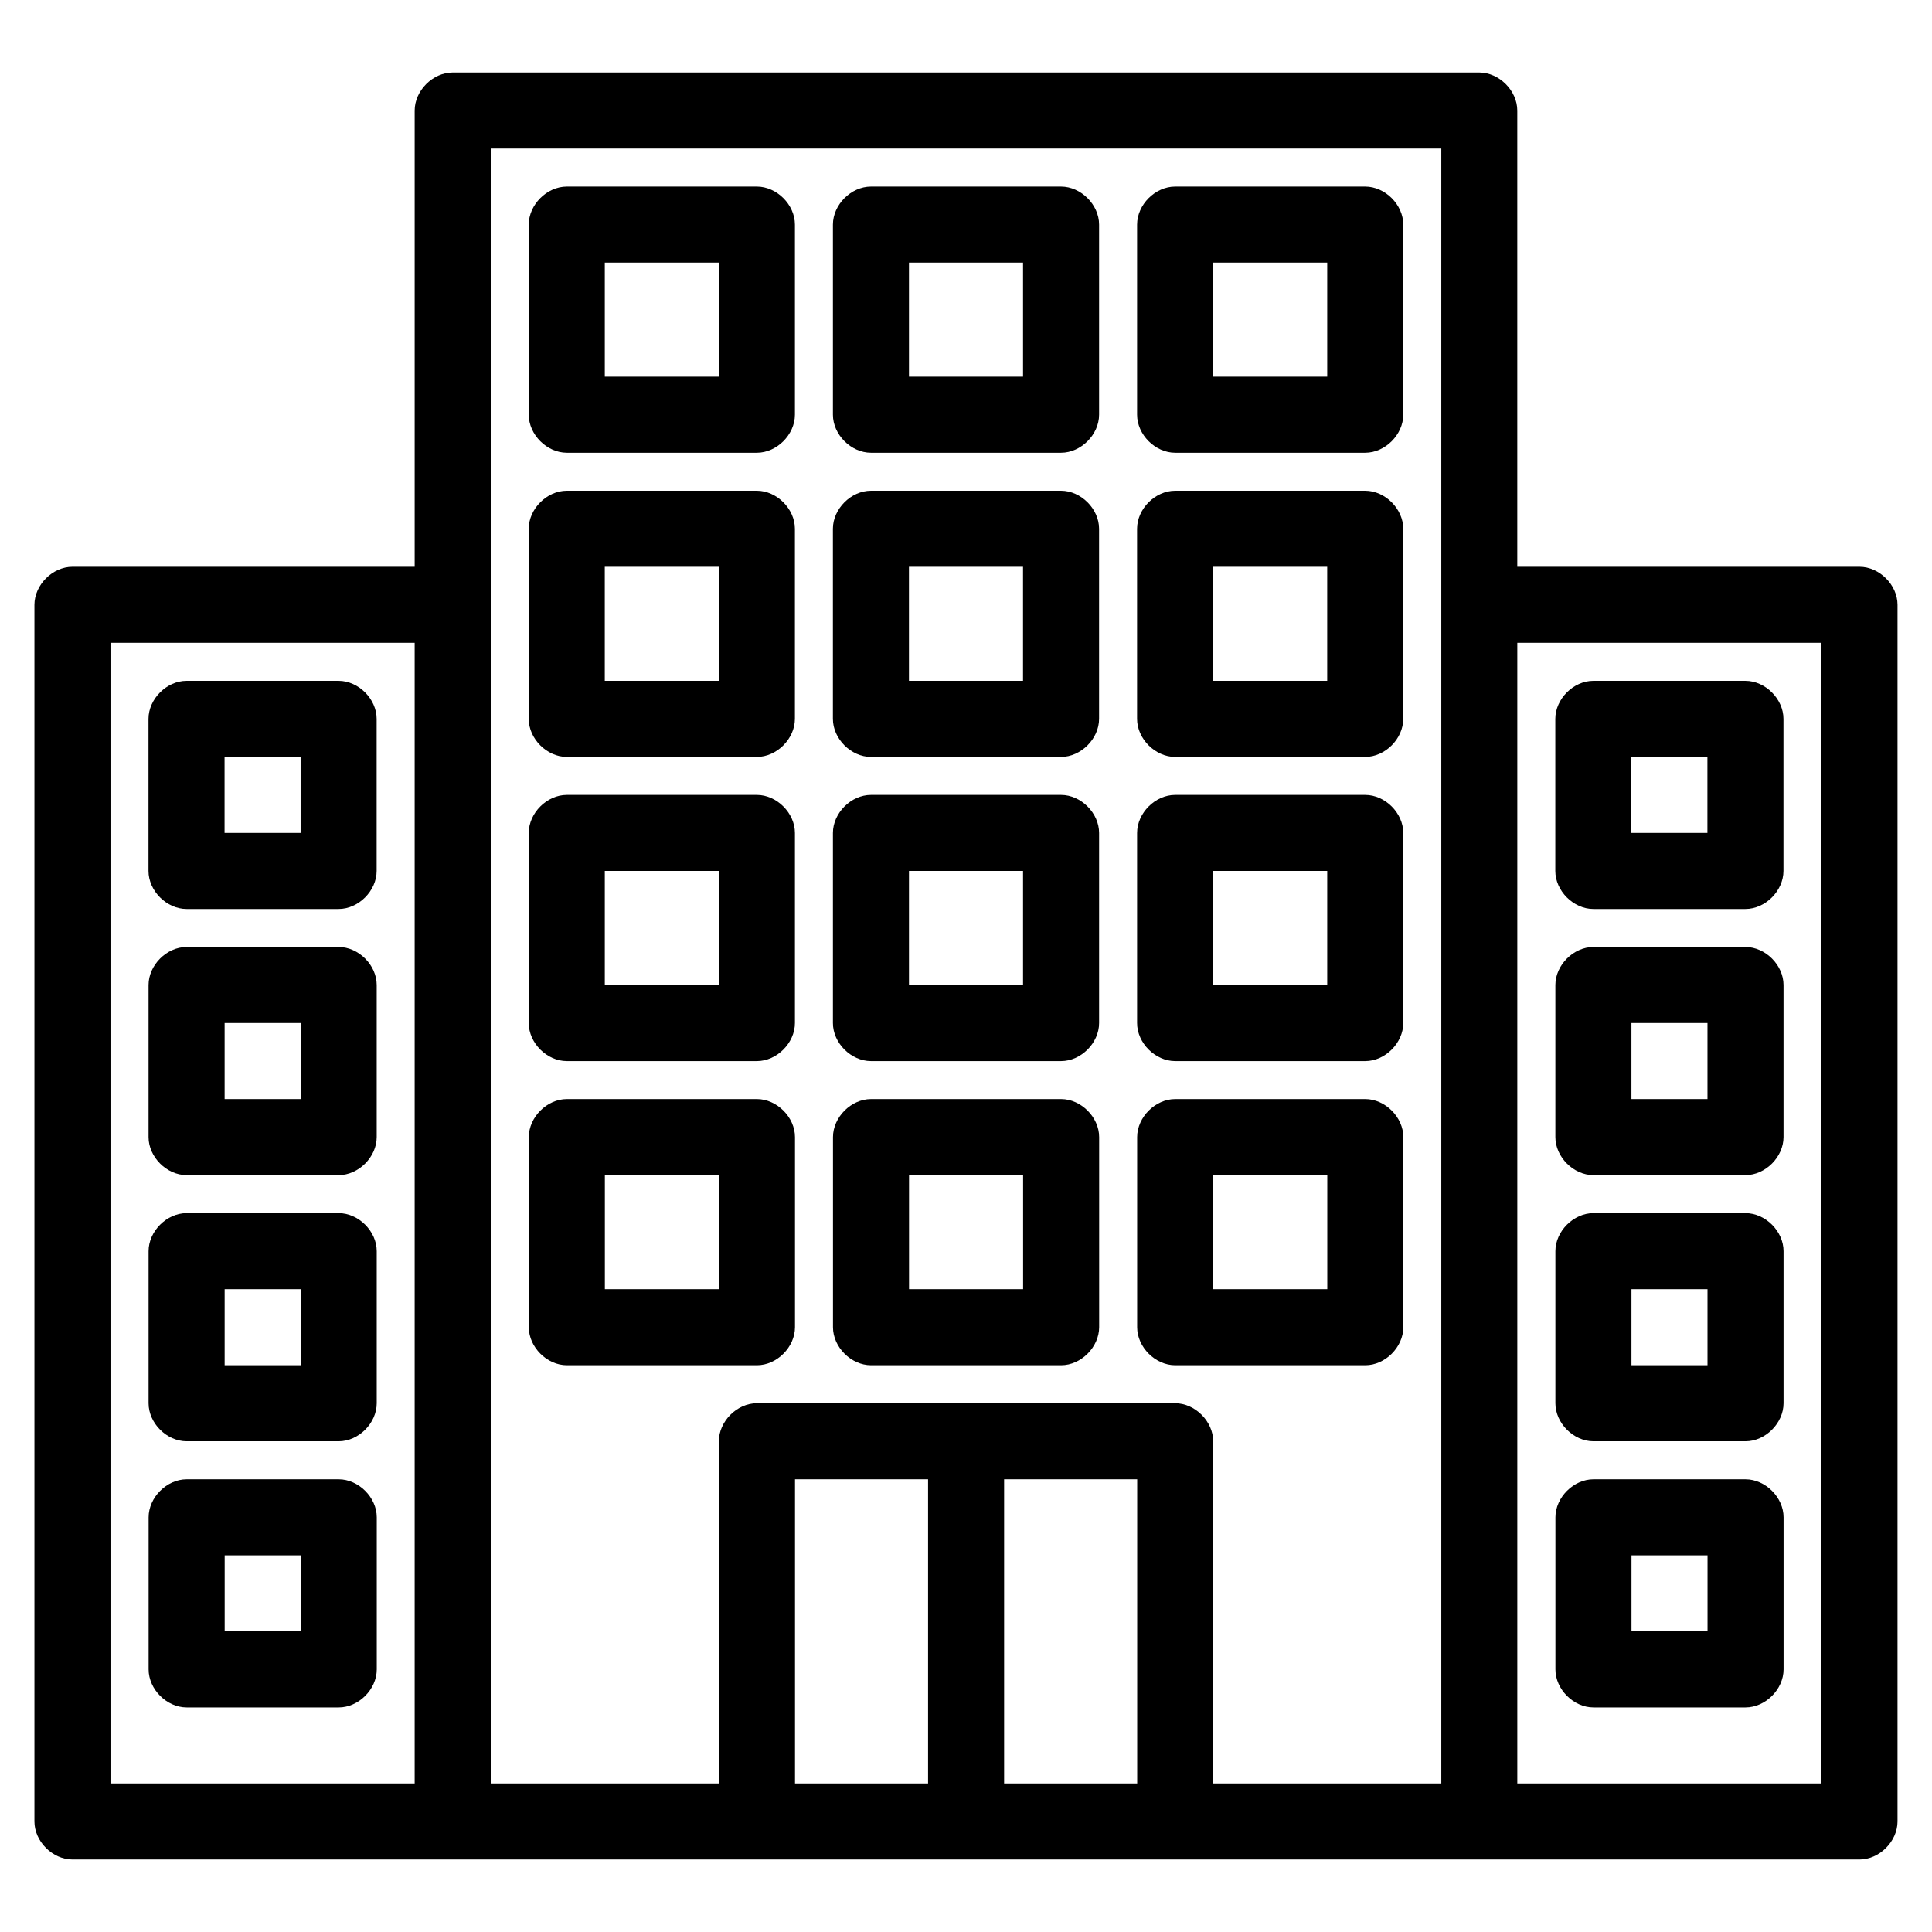 <?xml version="1.0" encoding="UTF-8"?>
<!-- The Best Svg Icon site in the world: iconSvg.co, Visit us! https://iconsvg.co -->
<svg fill="#000000" width="800px" height="800px" version="1.1" viewBox="144 144 512 512" xmlns="http://www.w3.org/2000/svg">
 <path d="m263.97 163.21c-5.277 0-10.074 4.801-10.078 10.078v120.91h-90.688c-5.277 0-10.074 4.801-10.078 10.078v322.44c0 5.277 4.801 10.074 10.078 10.078 157.86 0.004 315.7 0 473.58 0 5.277 0 10.074-4.801 10.078-10.078v-322.44c0-5.277-4.801-10.074-10.078-10.078h-90.688v-120.91c0-5.277-4.801-10.074-10.078-10.078zm10.078 20.152h251.91v433.28h-60.457v-90.688c0-5.277-4.801-10.074-10.078-10.078h-110.84c-5.277 0-10.074 4.801-10.078 10.078v90.688h-60.457c0.004-144.45 0-288.86 0-433.28zm20.152 10.078c-5.277 0-10.074 4.801-10.078 10.078v50.383c0 5.277 4.801 10.074 10.078 10.078h50.383c5.277 0 10.074-4.801 10.078-10.078v-50.383c0-5.277-4.801-10.074-10.078-10.078zm80.609 0c-5.277 0-10.074 4.801-10.078 10.078v50.383c0 5.277 4.801 10.074 10.078 10.078h50.383c5.277 0 10.074-4.801 10.078-10.078v-50.383c0-5.277-4.801-10.074-10.078-10.078zm80.609 0c-5.277 0-10.074 4.801-10.078 10.078v50.383c0 5.277 4.801 10.074 10.078 10.078h50.383c5.277 0 10.074-4.801 10.078-10.078v-50.383c0-5.277-4.801-10.074-10.078-10.078zm-151.14 20.152h30.23v30.23h-30.23zm80.609 0h30.23v30.23h-30.23zm80.609 0h30.23v30.23h-30.23zm-171.3 60.457c-5.277 0-10.074 4.801-10.078 10.078v50.383c0 5.277 4.801 10.074 10.078 10.078h50.383c5.277 0 10.074-4.801 10.078-10.078v-50.383c0-5.277-4.801-10.074-10.078-10.078zm80.609 0c-5.277 0-10.074 4.801-10.078 10.078v50.383c0 5.277 4.801 10.074 10.078 10.078h50.383c5.277 0 10.074-4.801 10.078-10.078v-50.383c0-5.277-4.801-10.074-10.078-10.078zm80.609 0c-5.277 0-10.074 4.801-10.078 10.078v50.383c0 5.277 4.801 10.074 10.078 10.078h50.383c5.277 0 10.074-4.801 10.078-10.078v-50.383c0-5.277-4.801-10.074-10.078-10.078zm-151.14 20.152h30.23v30.23h-30.23zm80.609 0h30.23v30.23h-30.23zm80.609 0h30.23v30.23h-30.23zm-292.21 20.152h80.609v302.29h-80.609zm372.82 0h80.609v302.29h-80.609zm-352.67 10.078c-5.277 0-10.074 4.801-10.078 10.078v40.305c0 5.273 4.801 10.074 10.078 10.078h40.305c5.277 0 10.074-4.801 10.078-10.078v-40.305c0-5.277-4.801-10.074-10.078-10.078zm372.82 0c-5.277 0-10.074 4.801-10.078 10.078v40.305c0 5.273 4.801 10.074 10.078 10.078h40.305c5.277 0 10.074-4.801 10.078-10.078v-40.305c0-5.277-4.801-10.074-10.078-10.078zm-362.74 20.152h20.152v20.152h-20.152zm372.82 0h20.152v20.152h-20.152zm-282.13 10.078c-5.277 0-10.074 4.801-10.078 10.078v50.383c0 5.277 4.801 10.074 10.078 10.078h50.383c5.277 0 10.074-4.801 10.078-10.078v-50.383c0-5.277-4.801-10.074-10.078-10.078zm80.609 0c-5.277 0-10.074 4.801-10.078 10.078v50.383c0 5.277 4.801 10.074 10.078 10.078h50.383c5.277 0 10.074-4.801 10.078-10.078v-50.383c0-5.277-4.801-10.074-10.078-10.078zm80.609 0c-5.277 0-10.074 4.801-10.078 10.078v50.383c0 5.277 4.801 10.074 10.078 10.078h50.383c5.277 0 10.074-4.801 10.078-10.078v-50.383c0-5.277-4.801-10.074-10.078-10.078zm-151.14 20.152h30.23v30.23h-30.23zm80.609 0h30.23v30.23h-30.23zm80.609 0h30.23v30.23h-30.23zm-272.05 20.148c-5.277 0-10.074 4.801-10.078 10.078v40.305c0 5.277 4.801 10.074 10.078 10.078h40.305c5.277 0 10.074-4.801 10.078-10.078v-40.305c0-5.277-4.801-10.074-10.078-10.078zm372.82 0c-5.277 0-10.074 4.801-10.078 10.078v40.305c0 5.277 4.801 10.074 10.078 10.078h40.305c5.277 0 10.074-4.801 10.078-10.078v-40.305c0-5.277-4.801-10.074-10.078-10.078zm-362.74 20.152h20.152v20.152h-20.152zm372.82 0h20.152v20.152h-20.152zm-282.13 20.152c-5.277 0-10.074 4.801-10.078 10.078v50.383c0 5.277 4.801 10.074 10.078 10.078h50.383c5.277 0 10.074-4.801 10.078-10.078v-50.383c0-5.277-4.801-10.074-10.078-10.078zm80.609 0c-5.277 0-10.074 4.801-10.078 10.078v50.383c0 5.277 4.801 10.074 10.078 10.078h50.383c5.277 0 10.074-4.801 10.078-10.078v-50.383c0-5.277-4.801-10.074-10.078-10.078zm80.609 0c-5.277 0-10.074 4.801-10.078 10.078v50.383c0 5.277 4.801 10.074 10.078 10.078h50.383c5.277 0 10.074-4.801 10.078-10.078v-50.383c0-5.277-4.801-10.074-10.078-10.078zm-151.14 20.152h30.23v30.23h-30.23zm80.609 0h30.23v30.23h-30.23zm80.609 0h30.23v30.23h-30.23zm-272.06 10.078c-5.277 0-10.074 4.801-10.078 10.078v40.305c0 5.277 4.801 10.074 10.078 10.078h40.305c5.277 0 10.074-4.801 10.078-10.078v-40.305c0-5.277-4.801-10.074-10.078-10.078zm372.82 0c-5.277 0-10.074 4.801-10.078 10.078v40.305c0 5.277 4.801 10.074 10.078 10.078h40.305c5.277 0 10.074-4.801 10.078-10.078v-40.305c0-5.277-4.801-10.074-10.078-10.078zm-362.74 20.152h20.152v20.152h-20.152zm372.82 0h20.152v20.152h-20.152zm-382.89 50.383c-5.277 0-10.074 4.801-10.078 10.078v40.305c0 5.277 4.801 10.074 10.078 10.078h40.305c5.277 0 10.074-4.801 10.078-10.078v-40.305c0-5.277-4.801-10.074-10.078-10.078zm161.22 0h35.266v80.609h-35.266zm55.418 0h35.266v80.609h-35.266zm156.18 0c-5.277 0-10.074 4.801-10.078 10.078v40.305c0 5.277 4.801 10.074 10.078 10.078h40.305c5.277 0 10.074-4.801 10.078-10.078v-40.305c0-5.277-4.801-10.074-10.078-10.078zm-362.74 20.152h20.152v20.152h-20.152zm372.82 0h20.152v20.152h-20.152z"/>
</svg>